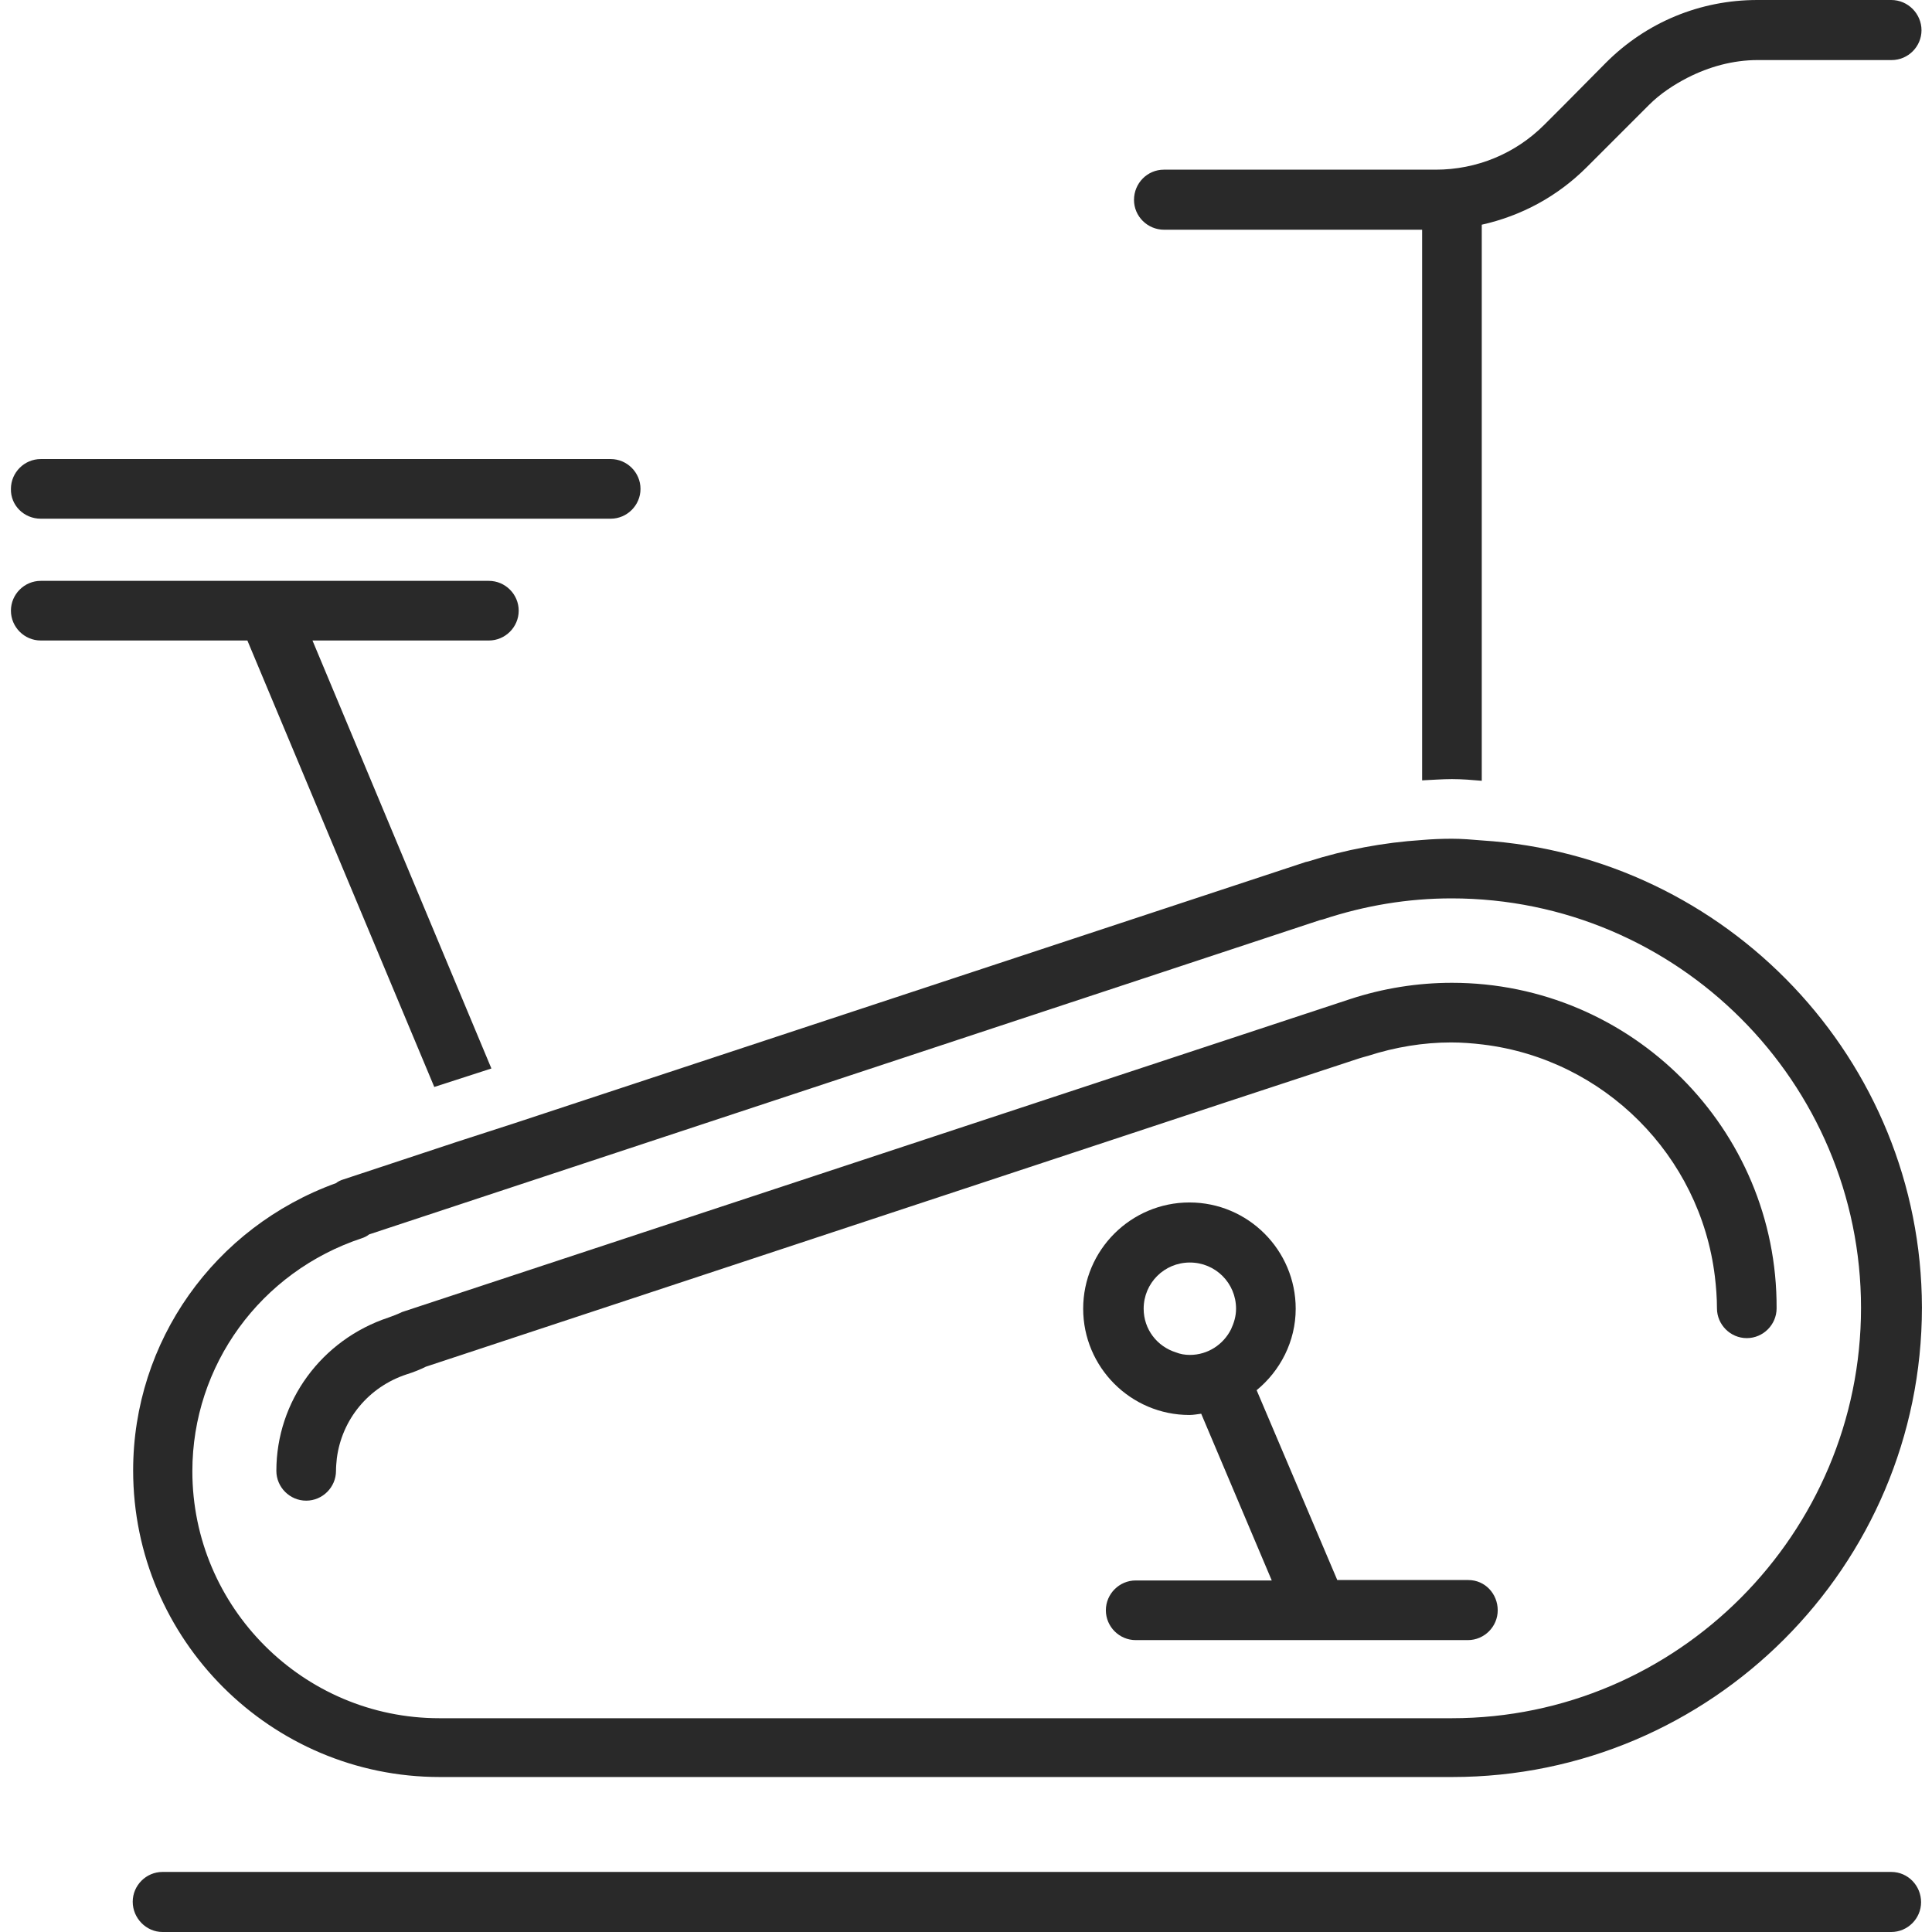 <?xml version="1.0" encoding="UTF-8"?>
<!-- Generator: Adobe Illustrator 27.7.0, SVG Export Plug-In . SVG Version: 6.00 Build 0)  -->
<svg xmlns="http://www.w3.org/2000/svg" xmlns:xlink="http://www.w3.org/1999/xlink" version="1.1" id="Layer_1" x="0px" y="0px" viewBox="0 0 46 46" style="enable-background:new 0 0 46 46;" xml:space="preserve">
<style type="text/css">
	.st0{fill:#292929;}
	.st1{fill:none;stroke:#292929;stroke-width:2;stroke-linecap:round;stroke-linejoin:round;stroke-miterlimit:10;}
	.st2{fill:#292929;stroke:#2E2D2C;stroke-width:2;stroke-linecap:round;stroke-linejoin:round;stroke-miterlimit:10;}
	.st3{fill:#292929;stroke:#2E2D2C;stroke-width:0;stroke-linecap:round;stroke-linejoin:round;}
</style>
<g>
	<path class="st0" d="M0.97,12.35h13.57c0.39,0,0.71-0.32,0.71-0.71c0-0.39-0.32-0.71-0.71-0.71H0.97c-0.39,0-0.71,0.32-0.71,0.71   C0.25,12.03,0.57,12.35,0.97,12.35z"></path>
	<path class="st0" d="M10.34,25.88l0.68-0.22l0.68-0.22L7.44,15.25h4.2c0.39,0,0.71-0.32,0.71-0.71s-0.32-0.71-0.71-0.71H6.37h0   h-5.4c-0.39,0-0.71,0.32-0.71,0.71s0.32,0.71,0.71,0.71h4.92L10.34,25.88z"></path>
	<path class="st0" d="M27.72,5.47h6.14v13.11c0.24-0.01,0.47-0.03,0.71-0.03h0c0.24,0,0.48,0.02,0.71,0.04V5.35   c0.94-0.21,1.8-0.67,2.5-1.37l1.48-1.48c0.27-0.27,0.59-0.48,0.92-0.65c0.51-0.26,1.08-0.42,1.67-0.42h0.13h3.06   c0.39,0,0.71-0.32,0.71-0.71S45.43,0,45.03,0h-3.19c-1.36,0-2.64,0.53-3.6,1.49L37.2,2.54l-0.43,0.43   c-0.69,0.69-1.61,1.07-2.59,1.07h-3.41h-3.06C27.32,4.04,27,4.36,27,4.76C27,5.15,27.32,5.47,27.72,5.47z"></path>
	<path class="st0" d="M45.03,44.57H3.87c-0.39,0-0.71,0.32-0.71,0.71S3.48,46,3.87,46h41.16c0.39,0,0.71-0.32,0.71-0.71   S45.43,44.57,45.03,44.57z"></path>
	<path class="st0" d="M35.28,20.01c-0.24-0.02-0.47-0.04-0.71-0.04h0c-0.24,0-0.48,0.01-0.71,0.03c-0.92,0.06-1.83,0.23-2.71,0.51   c-0.03,0.01-0.06,0.01-0.08,0.02l-18.81,6.21l-0.68,0.22l-0.68,0.22l-2.72,0.9c-0.07,0.02-0.13,0.05-0.18,0.09   c-2.9,1.05-4.83,3.77-4.83,6.84c0,4.03,3.28,7.3,7.3,7.3h24.11c6.16,0,11.18-5.02,11.18-11.18C45.75,25.23,41.11,20.38,35.28,20.01   z M34.57,40.91H10.46c-3.24,0-5.88-2.64-5.88-5.88c0-2.52,1.62-4.75,4.04-5.55c0.06-0.02,0.12-0.05,0.17-0.09l22.63-7.48   c0.03-0.01,0.05-0.01,0.08-0.02c1-0.33,2.02-0.5,3.06-0.5c5.38,0,9.75,4.38,9.75,9.75S39.94,40.91,34.57,40.91z"></path>
	<path class="st0" d="M34.96,37.62h-3.12l-1.92-4.52c0.56-0.46,0.93-1.16,0.93-1.94c0-1.39-1.13-2.53-2.53-2.53   c-1.39,0-2.53,1.13-2.53,2.53c0,1.39,1.13,2.53,2.53,2.53c0.1,0,0.19-0.02,0.28-0.03l1.68,3.97h-3.24c-0.39,0-0.71,0.32-0.71,0.71   s0.32,0.71,0.71,0.71h4.32h3.59c0.39,0,0.71-0.32,0.71-0.71S35.36,37.62,34.96,37.62z M27.23,31.16c0-0.61,0.49-1.1,1.1-1.1   c0.61,0,1.1,0.49,1.1,1.1c0,0.18-0.05,0.34-0.12,0.49c-0.18,0.36-0.55,0.61-0.98,0.61c-0.12,0-0.23-0.02-0.33-0.06   C27.55,32.06,27.23,31.65,27.23,31.16z"></path>
	<path class="st0" d="M34.57,23.4c-0.82,0-1.64,0.13-2.43,0.39L9.66,31.21c-0.03,0.01-0.06,0.02-0.09,0.03   c-0.1,0.05-0.21,0.09-0.32,0.13c-1.6,0.53-2.67,2-2.67,3.65c0,0.39,0.32,0.71,0.71,0.71c0.39,0,0.71-0.32,0.71-0.71   c0-0.1,0.01-0.2,0.02-0.3c0.12-0.92,0.75-1.7,1.67-2c0.16-0.05,0.31-0.11,0.45-0.18l19.06-6.3l3.16-1.04   c0.07-0.02,0.13-0.04,0.21-0.06c0.65-0.21,1.32-0.32,1.98-0.32c0.26,0,0.51,0.02,0.76,0.05c2.88,0.35,5.17,2.64,5.52,5.52   c0.03,0.25,0.05,0.51,0.05,0.76c0,0.39,0.32,0.71,0.71,0.71s0.71-0.32,0.71-0.71C42.32,26.88,38.84,23.4,34.57,23.4z"></path>
</g>
</svg>
